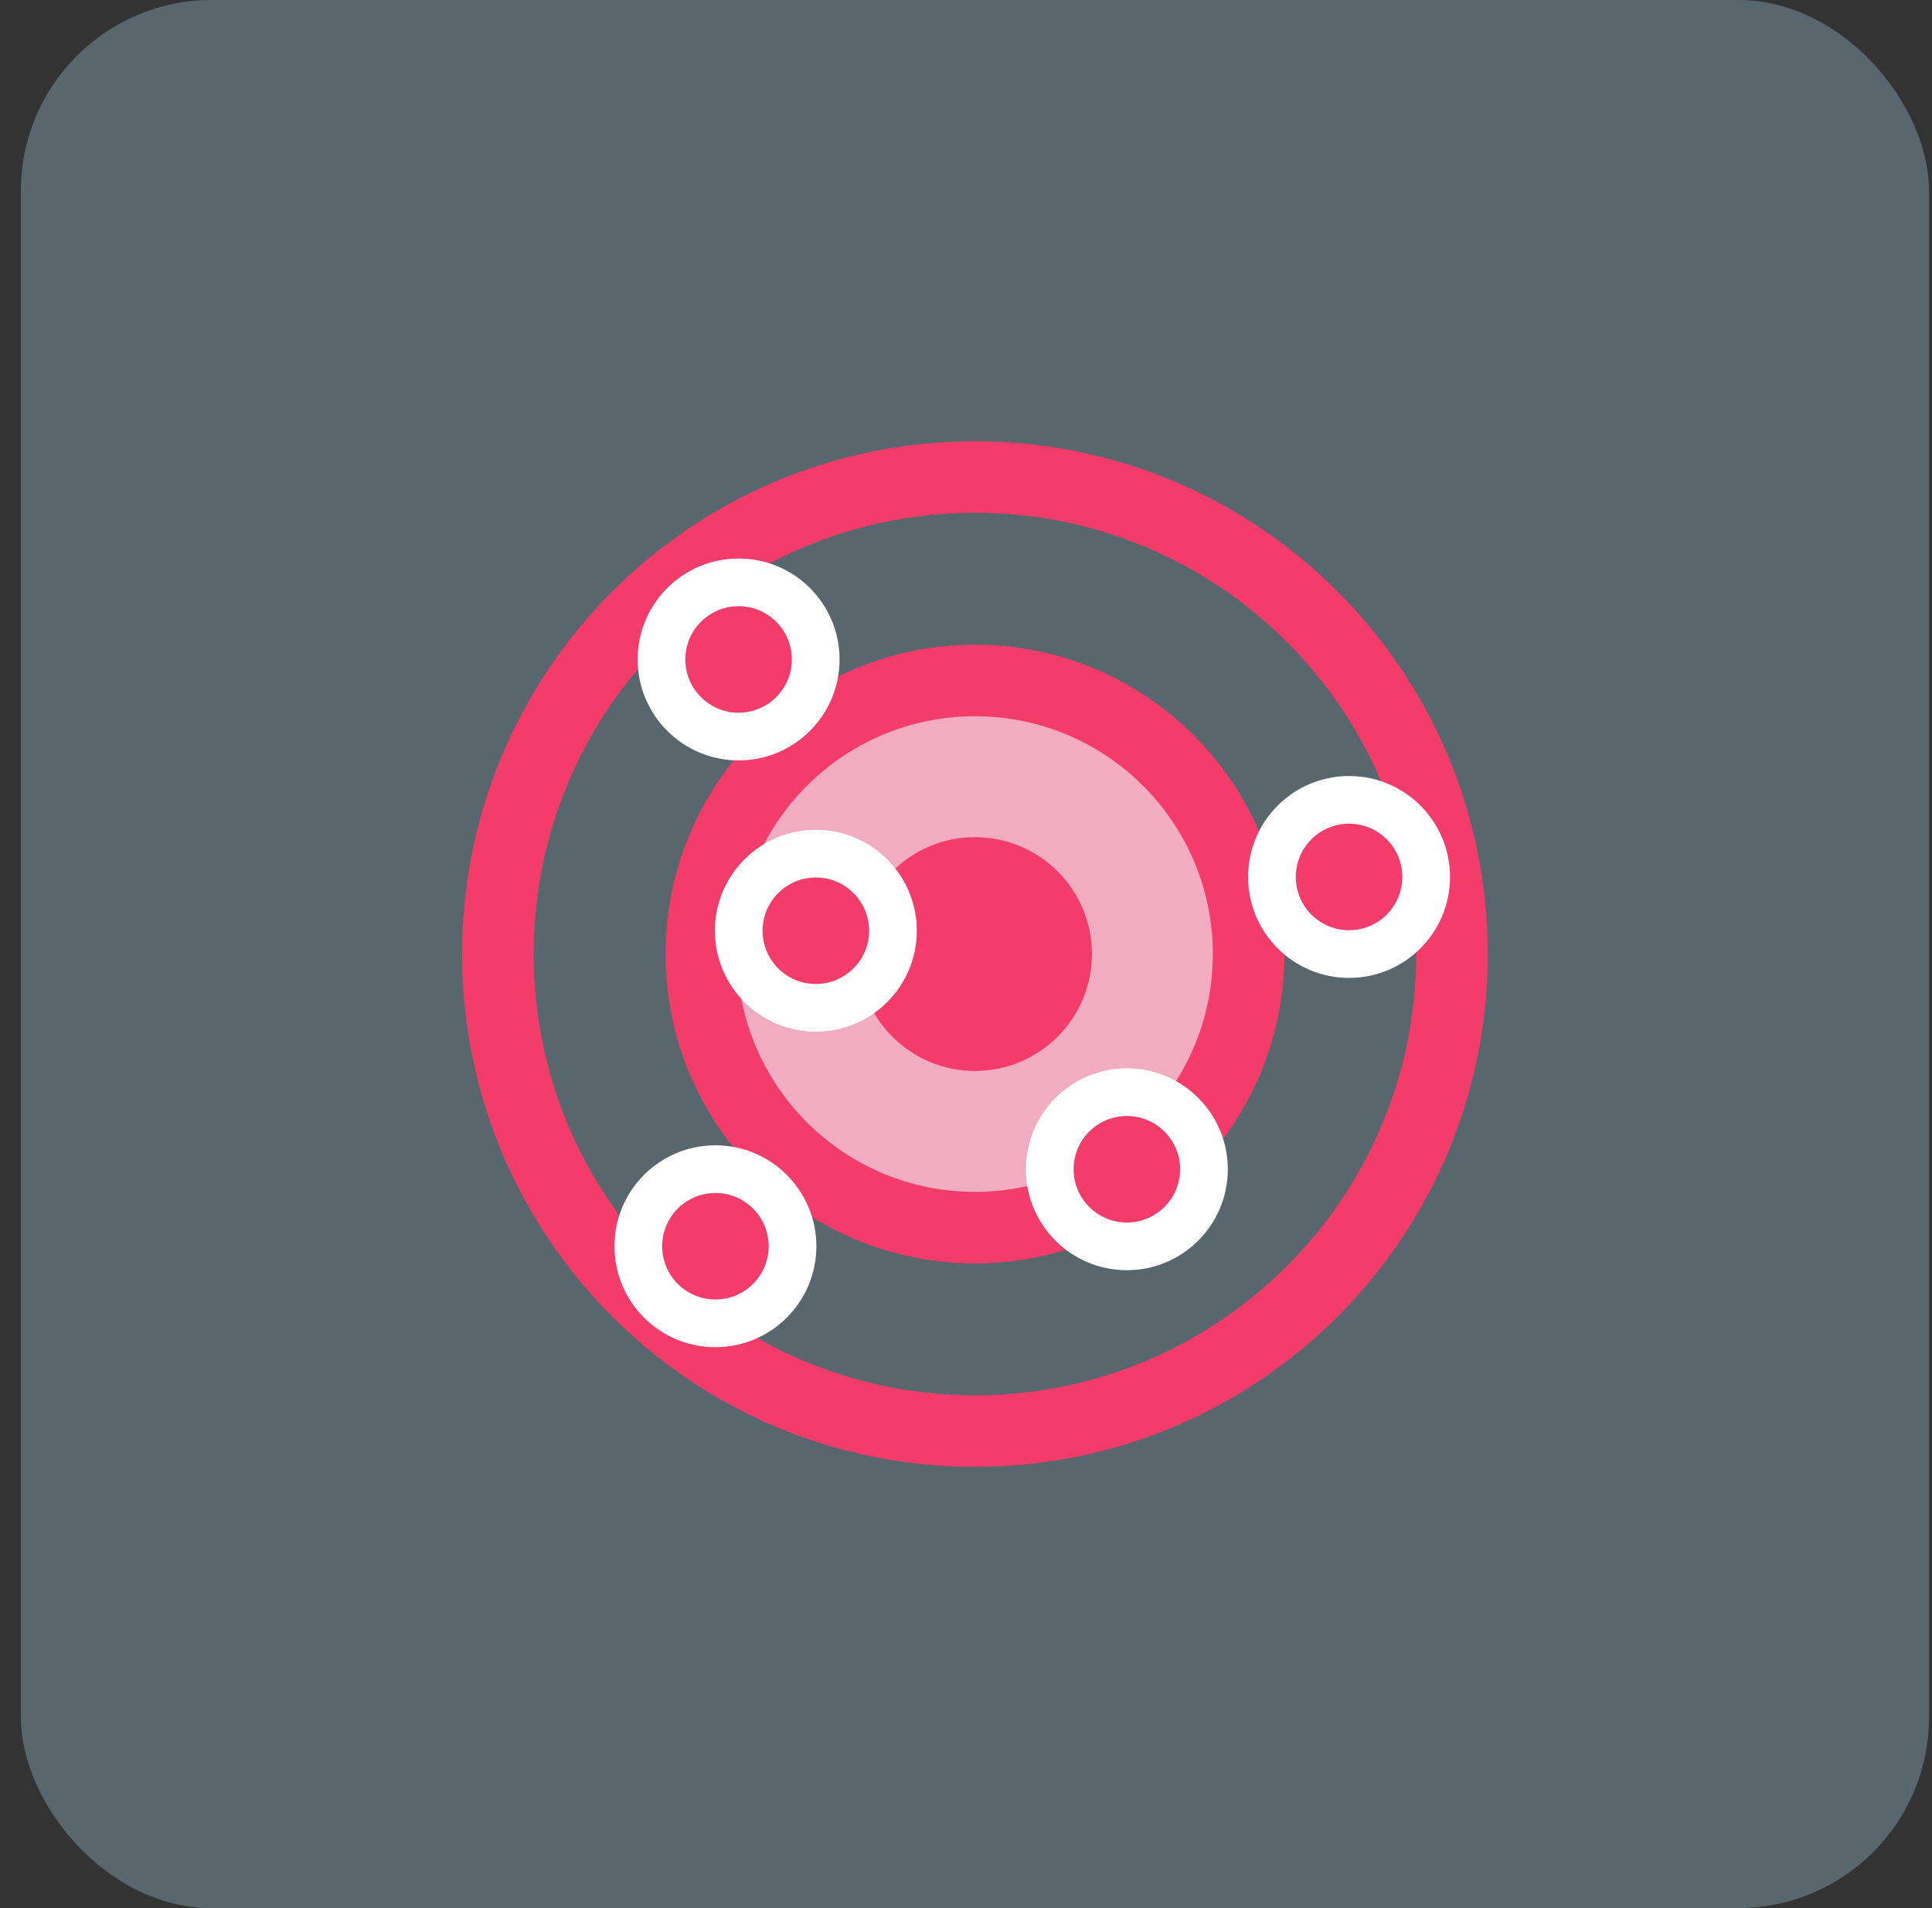 <svg xmlns="http://www.w3.org/2000/svg" width="81" height="80" viewBox="0 0 81 80" fill="none"><rect x="0" y="0" width="81" height="80" fill="#333333" stroke="none"/><rect x="0.875" width="80" height="80" rx="8" fill="#AEDEF5" fill-opacity="0.3"></rect><path d="M40.875 20C51.921 20 60.875 28.954 60.875 40C60.875 51.046 51.921 60 40.875 60C29.829 60 20.875 51.046 20.875 40C20.875 28.954 29.829 20 40.875 20Z" stroke="#F43C6A" stroke-width="3" stroke-miterlimit="10"></path><path d="M40.877 28.529C47.212 28.529 52.348 33.665 52.348 40C52.348 46.335 47.212 51.471 40.877 51.471C34.542 51.471 29.406 46.335 29.406 40C29.406 33.665 34.542 28.529 40.877 28.529Z" fill="#F1ACC1" stroke="#F43C6A" stroke-width="3" stroke-miterlimit="10"></path><path d="M40.878 35.099C43.584 35.099 45.779 37.293 45.779 40C45.779 42.707 43.584 44.901 40.878 44.901C38.171 44.901 35.977 42.707 35.977 40C35.977 37.293 38.171 35.099 40.878 35.099Z" fill="#F43C6A"></path><path d="M47.244 45.79C49.029 45.79 50.477 47.237 50.477 49.022C50.477 50.807 49.029 52.255 47.244 52.255C45.459 52.255 44.012 50.807 44.012 49.022C44.012 47.237 45.459 45.79 47.244 45.79Z" fill="#F43C6A" stroke="white" stroke-width="2" stroke-miterlimit="10"></path><path d="M34.205 35.79C35.99 35.79 37.438 37.237 37.438 39.022C37.438 40.807 35.99 42.255 34.205 42.255C32.42 42.255 30.973 40.807 30.973 39.022C30.973 37.237 32.42 35.79 34.205 35.79Z" fill="#F43C6A" stroke="white" stroke-width="2" stroke-miterlimit="10"></path><path d="M29.994 49.018C31.779 49.018 33.227 50.465 33.227 52.251C33.227 54.036 31.779 55.483 29.994 55.483C28.209 55.483 26.762 54.036 26.762 52.251C26.762 50.465 28.209 49.018 29.994 49.018Z" fill="#F43C6A" stroke="white" stroke-width="2" stroke-miterlimit="10"></path><path d="M30.967 24.416C32.752 24.416 34.199 25.863 34.199 27.648C34.199 29.434 32.752 30.881 30.967 30.881C29.182 30.881 27.734 29.434 27.734 27.648C27.734 25.863 29.182 24.416 30.967 24.416Z" fill="#F43C6A" stroke="white" stroke-width="2" stroke-miterlimit="10"></path><path d="M56.561 33.535C58.346 33.535 59.793 34.982 59.793 36.768C59.793 38.553 58.346 40 56.561 40C54.775 40 53.328 38.553 53.328 36.768C53.328 34.982 54.775 33.535 56.561 33.535Z" fill="#F43C6A" stroke="white" stroke-width="2" stroke-miterlimit="10"></path></svg>